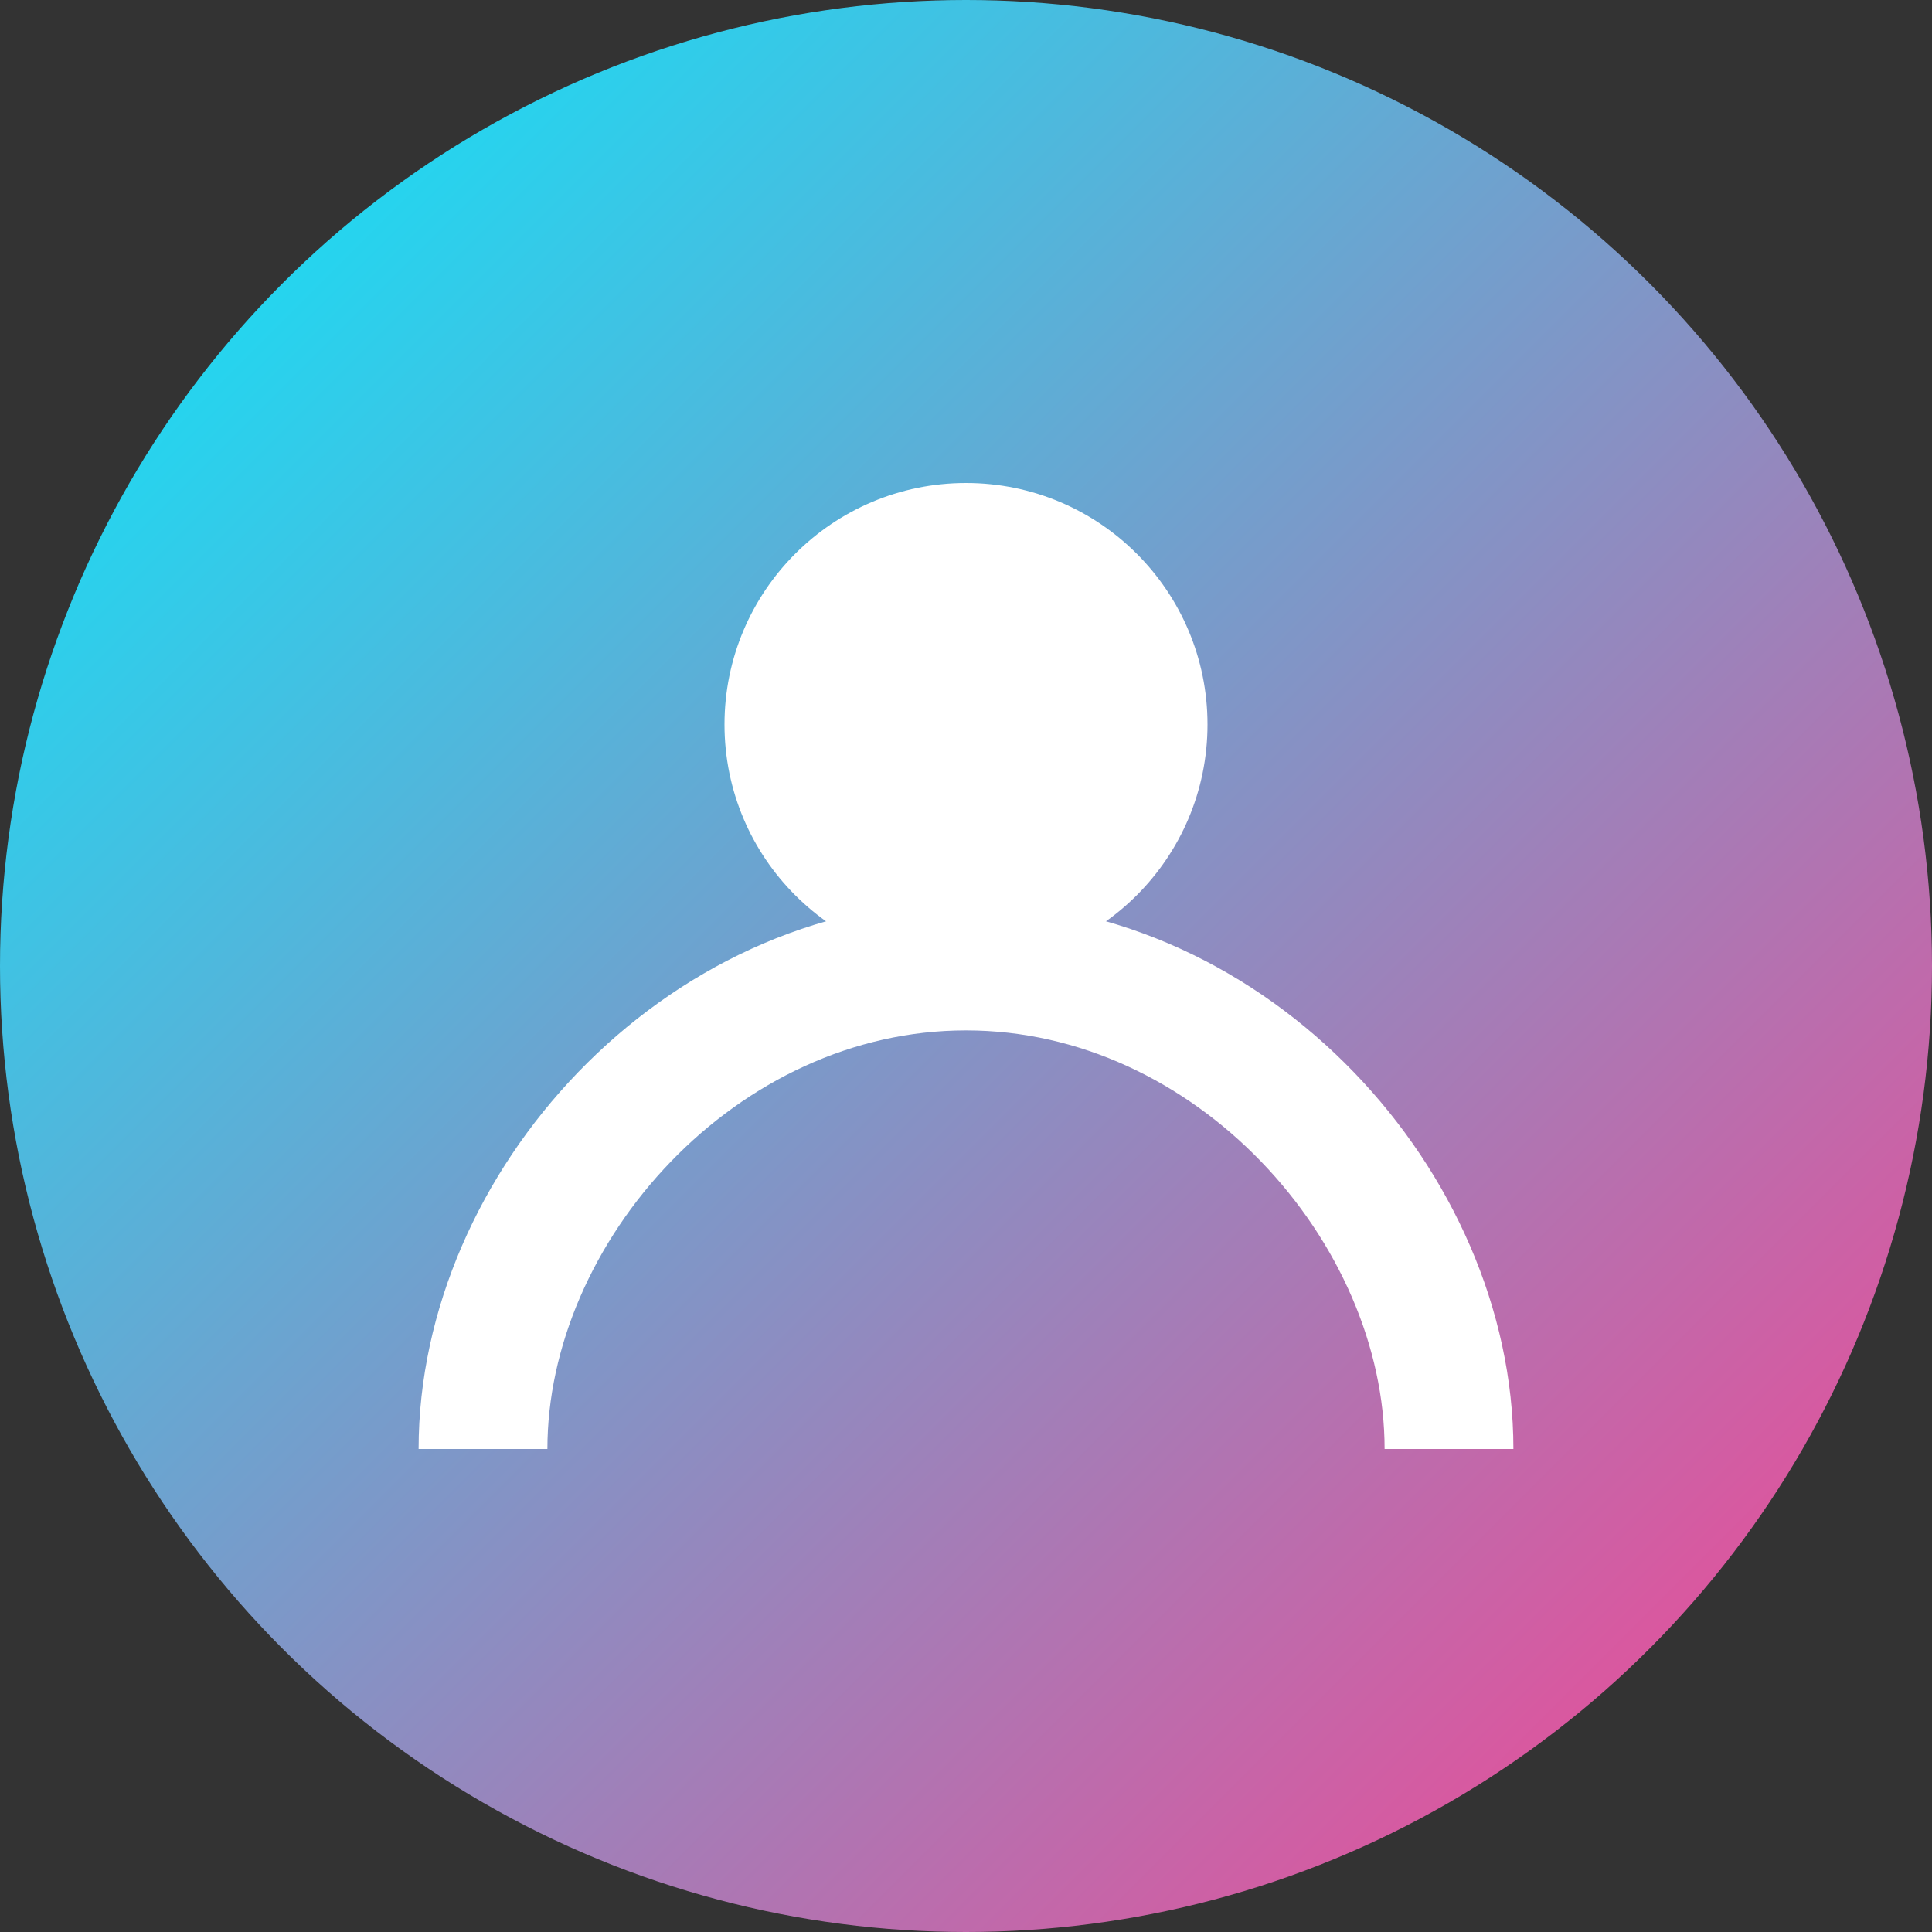 <?xml version="1.0" encoding="UTF-8" standalone="no"?>
<svg width="60" height="60" viewBox="0 0 60 60" fill="none" xmlns="http://www.w3.org/2000/svg">
  <rect x="0" y="0" width="60" height="60" fill="#333333" stroke="none"/>
  <circle cx="30" cy="30" r="30" fill="url(#grad)"/>
  <path d="M30 30C34.142 30 37.5 26.642 37.5 22.5C37.5 18.358 34.142 15 30 15C25.858 15 22.5 18.358 22.5 22.5C22.5 26.642 25.858 30 30 30Z" fill="white"/>
  <path d="M45 45C45 37.5 38.284 30 30 30C21.716 30 15 37.5 15 45" stroke="white" stroke-width="4"/>
  <defs>
    <linearGradient id="grad" x1="0" y1="0" x2="60" y2="60" gradientUnits="userSpaceOnUse">
      <stop stop-color="#00eeff"/>
      <stop offset="1" stop-color="#ff3e8f"/>
    </linearGradient>
  </defs>
</svg> 